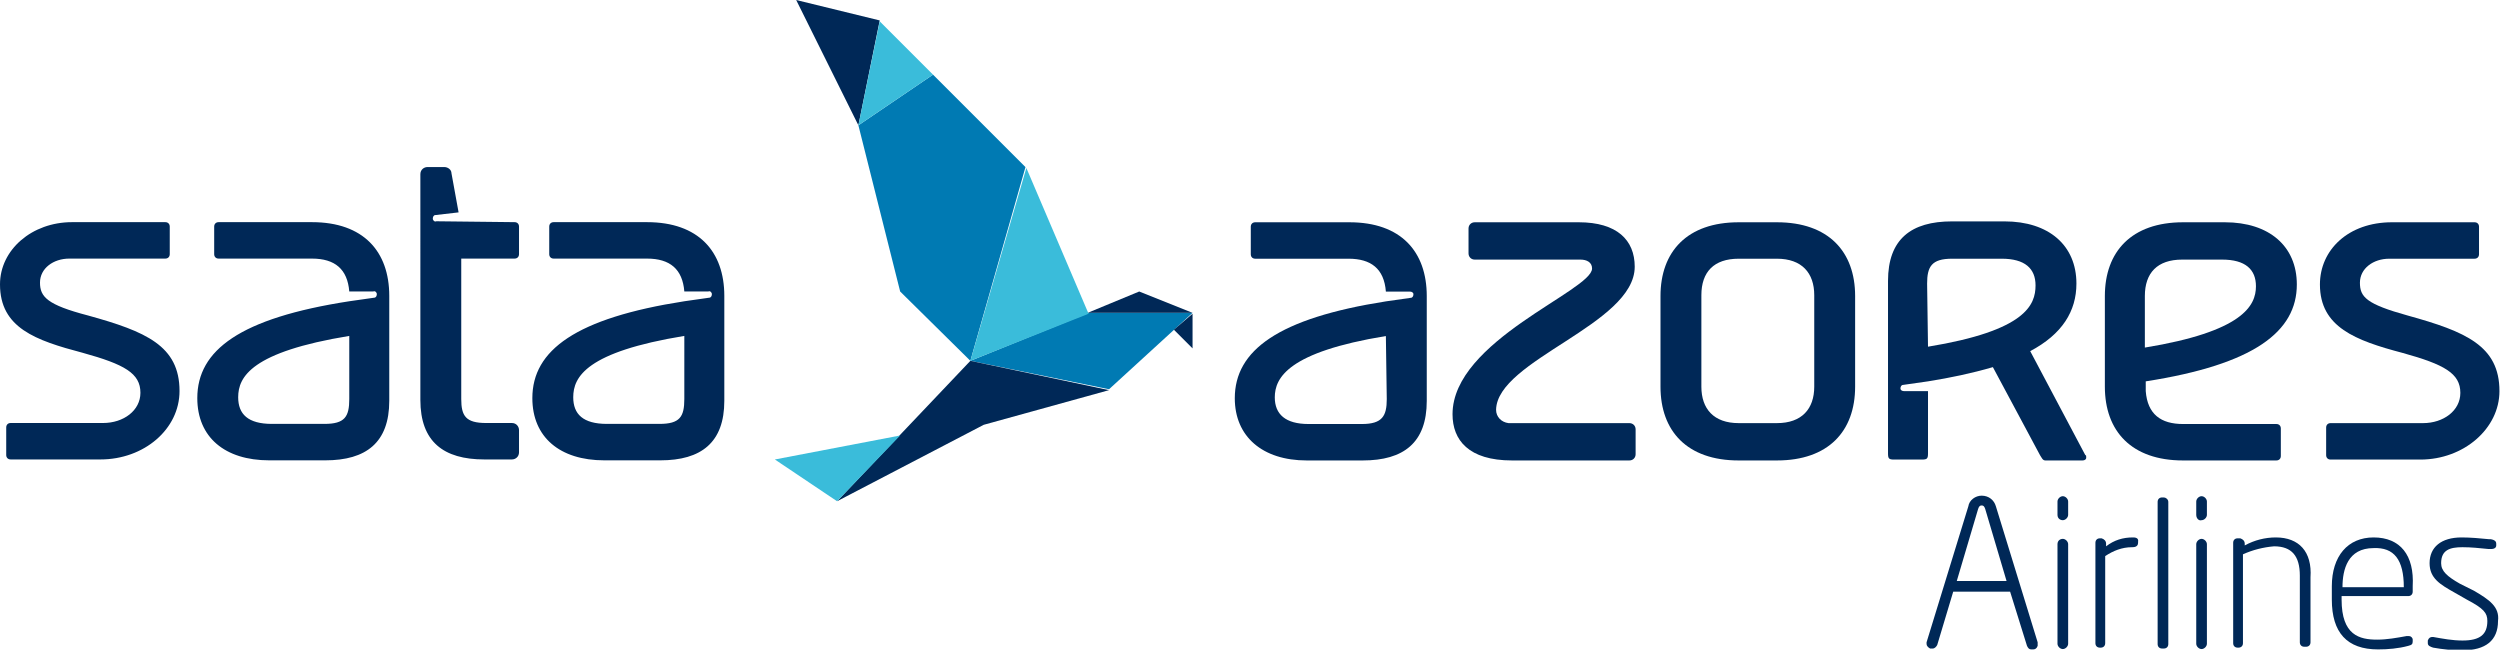 <svg version="1.1" id="Layer_1" xmlns="http://www.w3.org/2000/svg" xmlns:xlink="http://www.w3.org/1999/xlink" x="0px" y="0px" viewBox="0 0 281.3 73.1" style="enable-background:new 0 0 281.3 73.1;" xml:space="preserve">
 <style type="text/css">
  .st0{fill-rule:evenodd;clip-rule:evenodd;fill:#007AB3;}
	.st1{fill:#007AB3;}
	.st2{fill:#002857;}
	.st3{fill-rule:evenodd;clip-rule:evenodd;fill:#3ABCDA;}
	.st4{fill-rule:evenodd;clip-rule:evenodd;fill:#002857;}
 </style>
 <g transform="translate(-56.869 -81.983)">
  <g transform="translate(144.055 81.983)">
   <path class="st0" d="M17.8,8.4l10.4,10.4L22,40.6l-7.9-7.8L9.4,14.1L17.8,8.4z">
   </path>
   <path class="st1" d="M35.3,35.2H47l-9.4,8.6L22,40.6L35.3,35.2z">
   </path>
   <path class="st2" d="M37.6,43.9l-14.1,3.9L7,56.4l15-15.8L37.6,43.9z">
   </path>
   <path class="st3" d="M14.1,49L0,51.7l7,4.7L14.1,49z">
   </path>
   <path class="st4" d="M35.2,35.2H47l-6-2.4L35.2,35.2z">
   </path>
   <path class="st4" d="M44.9,37.1l2.1,2.1v-3.9L44.9,37.1z">
   </path>
   <path class="st3" d="M35.3,35.3l-7-16.4L22,40.6L35.3,35.3z">
   </path>
   <path class="st4" d="M9.4,14.1l2.4-11.8L2.4,0L9.4,14.1z">
   </path>
   <path class="st3" d="M17.8,8.4l-6-6L9.4,14.1L17.8,8.4z">
   </path>
  </g>
  <g transform="translate(56.869 100.78)">
   <path class="st2" d="M57.9,6.2c0.3,0,0.5,0.2,0.5,0.5v3.1c0,0.3-0.2,0.5-0.5,0.5l-6,0v15.8c0,1.9,0.5,2.7,2.8,2.7h2.9
			c0.5,0,0.8,0.4,0.8,0.8c0,0,0,0,0,0v2.5c0,0.5-0.4,0.8-0.8,0.8h-3.1c-4.6,0-7.2-2-7.2-6.7V0.8c0-0.5,0.4-0.8,0.8-0.8c0,0,0,0,0,0
			h1.9c0.4,0,0.8,0.3,0.8,0.7l0.8,4.4L49,5.4c-0.2,0-0.3,0.2-0.3,0.4c0,0,0,0,0,0c0,0.2,0.2,0.4,0.4,0.3L57.9,6.2z M39.3,14
			c-0.2-2.5-1.6-3.7-4.2-3.7H24.6c-0.3,0-0.5-0.2-0.5-0.5c0,0,0,0,0,0V6.7c0-0.3,0.2-0.5,0.5-0.5c0,0,0,0,0,0h10.5
			c5.8,0,8.7,3.3,8.7,8.3v11.8c0,4.7-2.6,6.7-7.2,6.7h-6.3c-5,0-8.1-2.6-8.1-7c0-5.4,4.8-9,17.1-10.9l2.8-0.4c0.2,0,0.3-0.2,0.3-0.4
			c0,0,0,0,0,0c0-0.2-0.2-0.4-0.4-0.3L39.3,14z M30.6,28.9h5.9c2.3,0,2.8-0.8,2.8-2.8V19c-11,1.8-12.5,4.6-12.5,6.9
			C26.8,27.8,27.9,28.9,30.6,28.9L30.6,28.9z M77,14c-0.2-2.5-1.6-3.7-4.2-3.7H62.3c-0.3,0-0.5-0.2-0.5-0.5V6.7
			c0-0.3,0.2-0.5,0.5-0.5h10.5c5.8,0,8.7,3.3,8.7,8.3v11.8c0,4.7-2.6,6.7-7.2,6.7h-6.3c-5,0-8.1-2.6-8.1-7c0-5.4,4.9-9,17.1-10.9
			l2.8-0.4c0.2,0,0.3-0.2,0.3-0.4c0,0,0,0,0,0c0-0.2-0.2-0.4-0.4-0.3L77,14z M68.3,28.9h5.9c2.3,0,2.8-0.8,2.8-2.8V19
			c-11,1.8-12.5,4.6-12.5,6.9C64.5,27.8,65.6,28.9,68.3,28.9L68.3,28.9z M0,13.2c0-3.9,3.6-7,8.1-7l10.5,0c0.3,0,0.5,0.2,0.5,0.5
			v3.1c0,0.3-0.2,0.5-0.5,0.5H7.8c-1.8,0-3.3,1.1-3.3,2.7c0,1.6,0.8,2.5,5.4,3.7c6.5,1.8,10.3,3.4,10.3,8.5c0,4.3-4,7.7-8.9,7.7H1.2
			c-0.3,0-0.5-0.2-0.5-0.5v-3.1c0-0.3,0.2-0.5,0.5-0.5c0,0,0,0,0,0h10.4c2.3,0,4.2-1.4,4.2-3.4c0-2.2-1.8-3.2-6.5-4.5
			C4,19.5,0,18.1,0,13.2z">
   </path>
   <g transform="translate(138.939 6.213)">
    <path class="st2" d="M89.5,14.5c3.6-1.9,5.2-4.5,5.2-7.6c0-4.3-3.1-7-8.1-7h-5.9c-4.6,0-7.2,2-7.2,6.7V26c0,0.6,0.1,0.7,0.7,0.7
				h3.1c0.6,0,0.7-0.1,0.7-0.7V19h-2.7c-0.2,0-0.4-0.1-0.4-0.3c0-0.2,0.1-0.4,0.3-0.4c0,0,0,0,0,0l2.8-0.4c2.5-0.4,4.9-0.9,7.3-1.6
				l5.3,9.9c0.2,0.3,0.3,0.6,0.6,0.6h4.2c0.2,0,0.4-0.1,0.4-0.3c0,0,0,0,0-0.1c0-0.1,0-0.2-0.1-0.2L89.5,14.5z M77.9,6.9
				c0-1.9,0.5-2.8,2.8-2.8h5.6c2.6,0,3.8,1.1,3.8,3c0,2.2-1.1,5.1-12.1,6.9L77.9,6.9z">
    </path>
    <path class="st2" d="M132,10.5c-4.7-1.3-5.4-2.1-5.4-3.7c0-1.6,1.5-2.7,3.3-2.7h9.6c0.3,0,0.5-0.2,0.5-0.5V0.5
				c0-0.3-0.2-0.5-0.5-0.5h-9.3c-4.9,0-8.1,3.1-8.1,7c0,4.8,4,6.3,9.3,7.7c4.7,1.3,6.5,2.3,6.5,4.5c0,2-1.9,3.4-4.2,3.4h-10.4
				c-0.3,0-0.5,0.2-0.5,0.5v3.1c0,0.3,0.2,0.5,0.5,0.5h10.1c4.9,0,8.9-3.5,8.9-7.7C142.3,13.9,138.5,12.3,132,10.5">
    </path>
    <path class="st2" d="M45,5c0-3-2-5-6.3-5H27c-0.4,0-0.7,0.3-0.7,0.7v2.8c0,0.4,0.3,0.7,0.7,0.7c0,0,0,0,0,0h11.9
				c0.7,0,1.3,0.3,1.3,1c0,2.5-15.7,8.1-15.7,16.4c0,2.9,1.8,5.2,6.7,5.2h13.2c0.4,0,0.7-0.3,0.7-0.7v-2.8c0-0.4-0.3-0.7-0.7-0.7
				l0,0H30.8c-0.8-0.1-1.4-0.7-1.4-1.5C29.5,15.5,45,11.5,45,5">
    </path>
    <path class="st2" d="M12.9,0H2.3C2,0,1.8,0.2,1.8,0.5c0,0,0,0,0,0v3.1c0,0.3,0.2,0.5,0.5,0.5h10.5c2.5,0,4,1.1,4.2,3.7h2.7
				c0.2,0,0.4,0.1,0.4,0.3c0,0.2-0.1,0.4-0.3,0.4c0,0,0,0,0,0l-2.8,0.4C4.9,10.8,0,14.4,0,19.8c0,4.3,3.1,7,8.1,7h6.3
				c4.6,0,7.2-2,7.2-6.7V8.3C21.6,3.3,18.7,0,12.9,0 M17.1,19.9c0,1.9-0.5,2.8-2.8,2.8H8.3c-2.6,0-3.8-1.1-3.8-3
				c0-2.2,1.5-5.1,12.5-6.9L17.1,19.9z">
    </path>
    <path class="st2" d="M61,0h-4.3c-5.8,0-8.8,3.3-8.8,8.3v10.2c0,5,3,8.3,8.8,8.3H61c5.8,0,8.8-3.3,8.8-8.3V8.3
				C69.8,3.3,66.8,0,61,0 M65.2,12.8v5.7c0,2.5-1.4,4.1-4.2,4.1h-4.3c-2.8,0-4.2-1.6-4.2-4.1V8.2c0-2.6,1.4-4.1,4.2-4.1H61
				c2.8,0,4.2,1.6,4.2,4.1V12.8z">
    </path>
    <path class="st2" d="M119.5,7c0-4.3-3.1-7-8.1-7h-4.7c-5.8,0-8.8,3.3-8.8,8.3v10.2c0,5,3,8.3,8.8,8.3h10.5c0.3,0,0.5-0.2,0.5-0.5
				v-3.1c0-0.3-0.2-0.5-0.5-0.5h-10.5c-2.5,0-4-1.1-4.2-3.7c0,0,0-0.4,0-0.9v-0.2C114.7,16,119.5,12.3,119.5,7 M102.4,11.7
				L102.4,11.7l0-3.4c0-2.6,1.4-4.1,4.2-4.1h4.5c2.6,0,3.8,1.1,3.8,3c0,2.2-1.5,5.1-12.5,6.9L102.4,11.7z">
    </path>
   </g>
   <g transform="translate(216.777 36.975)">
    <path class="st2" d="M7.8,1.2C7.6,0.5,7,0,6.2,0C5.5,0,4.8,0.5,4.7,1.2L0,16.5c0,0.1,0,0.2,0,0.2c0,0.2,0.2,0.4,0.4,0.5
				c0,0,0,0,0,0h0.3c0.2,0,0.4-0.2,0.5-0.4L3,10.8h6.4l1.9,6.1c0.1,0.2,0.2,0.4,0.5,0.4H12c0.2,0,0.4-0.1,0.5-0.4c0,0,0-0.1,0-0.1
				c0-0.1,0-0.2,0-0.3L7.8,1.2z M3.4,9.6l2.4-8.1C5.9,1.2,6,1.1,6.2,1.1c0.2,0,0.3,0.1,0.4,0.4l2.4,8.1H3.4z">
    </path>
    <g transform="translate(14.731 0.06)">
     <path class="st2" d="M0.6,0L0.6,0c0.3,0,0.6,0.3,0.6,0.6l0,0v1.5c0,0.3-0.3,0.6-0.6,0.6l0,0C0.3,2.7,0,2.5,0,2.1V0.6
					C0,0.3,0.3,0,0.6,0z">
     </path>
     <path class="st2" d="M0.6,4.8L0.6,4.8c0.3,0,0.6,0.3,0.6,0.6l0,0v11.2c0,0.3-0.3,0.6-0.6,0.6c0,0,0,0,0,0l0,0
					c-0.3,0-0.6-0.3-0.6-0.6V5.4C0,5,0.3,4.8,0.6,4.8C0.6,4.8,0.6,4.8,0.6,4.8z">
     </path>
    </g>
    <path class="st2" d="M23.2,4.7c-1.1,0-2.1,0.3-3,1V5.4c0-0.3-0.2-0.5-0.5-0.6c0,0,0,0,0,0h-0.2c-0.3,0-0.5,0.2-0.5,0.5
				c0,0,0,0,0,0v11.3c0,0.3,0.2,0.5,0.5,0.5h0.1c0.3,0,0.5-0.2,0.5-0.5V6.8c0.9-0.6,1.9-1,3-1c0.2,0,0.7,0,0.7-0.5V5.2
				C23.9,4.7,23.4,4.7,23.2,4.7z">
    </path>
    <path class="st2" d="M26.7,0.2h-0.2c-0.3,0-0.5,0.2-0.5,0.5c0,0,0,0,0,0v16c0,0.3,0.2,0.5,0.5,0.5c0,0,0,0,0,0h0.2
				c0.3,0,0.5-0.2,0.5-0.5c0,0,0,0,0,0v-16C27.2,0.4,26.9,0.2,26.7,0.2C26.7,0.2,26.7,0.2,26.7,0.2z">
    </path>
    <g transform="translate(30.344 0.06)">
     <path class="st2" d="M0.6,0L0.6,0c0.3,0,0.6,0.3,0.6,0.6v1.5c0,0.3-0.3,0.6-0.6,0.6h0C0.3,2.8,0,2.5,0,2.1V0.6
					C0,0.3,0.3,0,0.6,0z">
     </path>
     <path class="st2" d="M0.6,4.8L0.6,4.8c0.3,0,0.6,0.3,0.6,0.6v11.2c0,0.3-0.3,0.6-0.6,0.6h0c-0.3,0-0.6-0.3-0.6-0.6V5.4
					C0,5.1,0.3,4.8,0.6,4.8z">
     </path>
    </g>
    <path class="st2" d="M39.3,4.7c-1.2,0-2.4,0.3-3.5,0.9V5.4c0-0.3-0.2-0.5-0.5-0.6c0,0,0,0,0,0H35c-0.3,0-0.5,0.2-0.5,0.5
				c0,0,0,0,0,0v11.3c0,0.3,0.2,0.5,0.5,0.5h0.1c0.3,0,0.5-0.2,0.5-0.5v-10c1.1-0.5,2.3-0.8,3.5-0.9c2,0,2.9,1.1,2.9,3.3v7.5
				c0,0.3,0.2,0.5,0.5,0.5h0.2c0.3,0,0.5-0.2,0.5-0.5V9.2C43.4,6.3,41.9,4.7,39.3,4.7z">
    </path>
    <path class="st2" d="M50.3,4.7c-2.9,0-4.7,2.1-4.7,5.5v1.5c0,3.7,1.7,5.6,5.2,5.6c1.1,0,2.3-0.1,3.4-0.4c0.4-0.1,0.5-0.2,0.5-0.5
				v-0.2c0-0.2-0.2-0.4-0.4-0.4c0,0,0,0-0.1,0c0,0-0.1,0-0.1,0c0,0,0,0-0.1,0c-1.1,0.2-2.2,0.4-3.3,0.4c-2,0-4-0.5-4-4.5v-0.4h7.5
				c0.3,0,0.5-0.2,0.5-0.5v-0.6C54.9,6.7,53.3,4.7,50.3,4.7z M53.7,10.3h-6.9v0c0-2,0.6-4.4,3.5-4.4C52.6,5.8,53.7,7.2,53.7,10.3
				L53.7,10.3z">
    </path>
    <path class="st2" d="M61.6,10.7L60,9.9c-1.4-0.8-2.1-1.4-2.1-2.3c0-1.5,1-1.8,2.4-1.8c1,0,1.9,0.1,2.9,0.2l0.3,0h0.1
				c0.2,0,0.5-0.1,0.5-0.4c0,0,0-0.1,0-0.1V5.4c0-0.2-0.1-0.4-0.6-0.5l-0.2,0c-1-0.1-2.1-0.2-3.1-0.2c-2.3,0-3.6,1.1-3.6,2.9
				c0,1.7,1.2,2.4,2.8,3.3l1.4,0.8c1.9,1,2.3,1.5,2.3,2.4c0,1.5-0.8,2.2-2.8,2.2c-1.1,0-2.2-0.2-3.3-0.4h-0.1
				c-0.2,0-0.4,0.1-0.5,0.4c0,0,0,0,0,0.1v0.2c0,0.3,0.3,0.4,0.6,0.5c1.1,0.2,2.2,0.3,3.3,0.3c2.6,0,4-1.1,4-3.3
				C64.5,12.5,63.3,11.7,61.6,10.7z">
    </path>
   </g>
  </g>
 </g>
</svg>